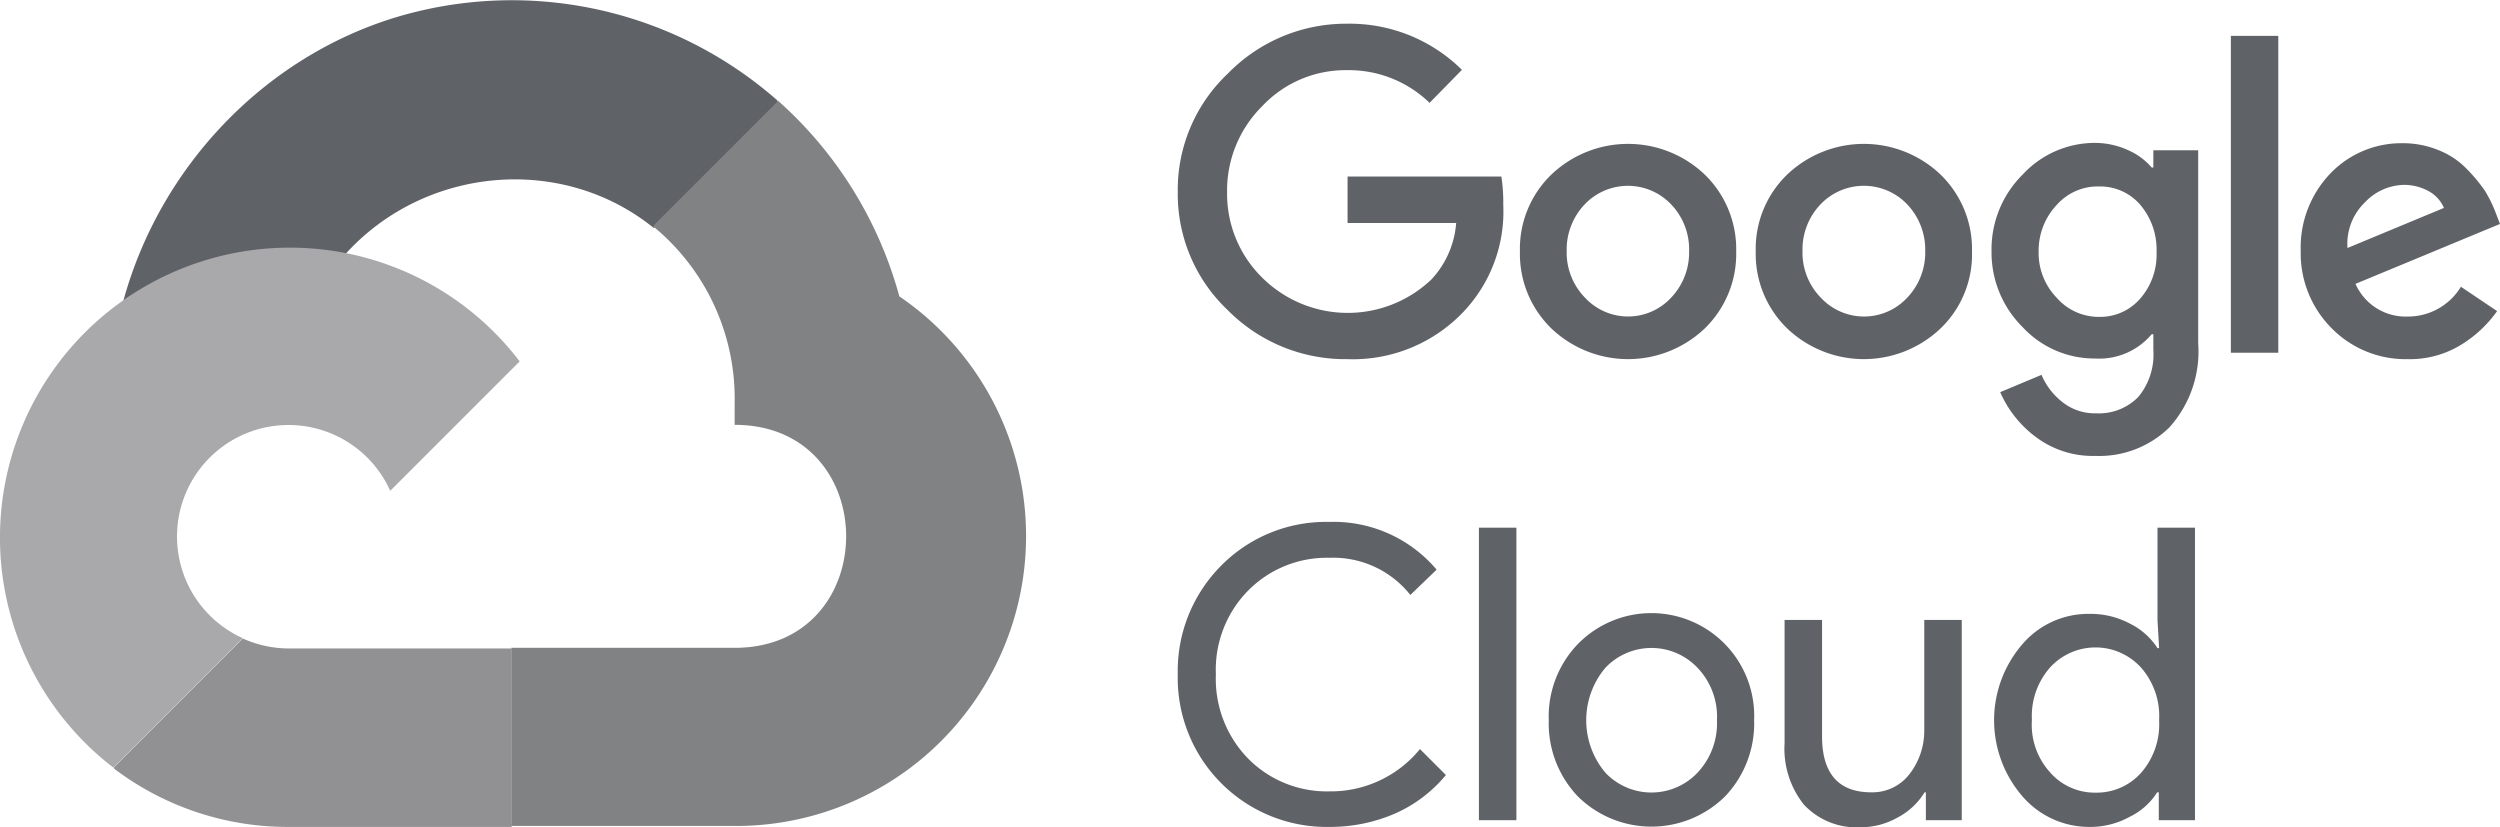 <svg xmlns="http://www.w3.org/2000/svg" viewBox="0 0 780.3 258.2"><title>Varlık 1</title><g id="katman_2" data-name="katman 2"><g id="Layer_1" data-name="Layer 1"><path d="M242.7,32.1v-.7A125.5,125.5,0,0,0,123.9,5.3c-41.5,12.5-74,46.9-85.4,88.6.7-.3,1.8-1.5,2.5-1.6A90.3,90.3,0,0,1,90.3,77.6a85.7,85.7,0,0,1,16.9,1.7.9.9,0,0,1,.8-.2c24.8-27.2,67.5-31.1,96.1-7.9Z" fill="#5f6368"/><path d="M280.7,92.5a125.9,125.9,0,0,0-37.8-61L203.8,70.6a69.5,69.5,0,0,1,25.5,55.1v6.9c46.4,0,46.4,69.6,0,69.6H159.6v55.2h-.4l.4.4h69.6A90.5,90.5,0,0,0,280.7,92.5Z" fill="#818283"/><path d="M90.1,258.1h69.6V202.4H90.1a35.4,35.4,0,0,1-14.3-3.1L35.6,239.5v.4a89.7,89.7,0,0,0,54.6,18.2Z" fill="#919193"/><path d="M90.1,77.3A90.5,90.5,0,0,0,35.4,239.6l40.4-40.4a34.8,34.8,0,1,1,46-46l40.4-40.4A90.1,90.1,0,0,0,90.1,77.3Z" fill="#a9a9ab"/><path d="M420.5,112.1a51.6,51.6,0,0,1-37.3-15.3,49.9,49.9,0,0,1-15.6-36.9A49.9,49.9,0,0,1,383.2,23,51.5,51.5,0,0,1,420.5,7.4a49.8,49.8,0,0,1,35.8,14.4L446.2,32.1a36.2,36.2,0,0,0-25.7-10.2,35.7,35.7,0,0,0-26.6,11.3A37.1,37.1,0,0,0,383,60.1a36.7,36.7,0,0,0,10.9,26.5,37.9,37.9,0,0,0,52.9.6,29.1,29.1,0,0,0,7.7-17.6H420.6V55.1h48a52.1,52.1,0,0,1,.6,8.8,45.5,45.5,0,0,1-12.4,33.4,47.6,47.6,0,0,1-36.3,14.8Zm111.6-9.6a34.7,34.7,0,0,1-47.9,0,32.4,32.4,0,0,1-9.8-24,32.2,32.2,0,0,1,9.8-24,34.7,34.7,0,0,1,47.9,0,32.4,32.4,0,0,1,9.8,24,32.4,32.4,0,0,1-9.8,24ZM494.8,93a18.3,18.3,0,0,0,26.7,0,20.4,20.4,0,0,0,5.7-14.6,20.2,20.2,0,0,0-5.7-14.7,18.6,18.6,0,0,0-26.8,0A20.4,20.4,0,0,0,489,78.4,20.1,20.1,0,0,0,494.8,93Zm110.9,9.5a34.7,34.7,0,0,1-47.9,0,32.4,32.4,0,0,1-9.8-24,32.2,32.2,0,0,1,9.8-24,34.7,34.7,0,0,1,47.9,0,32.4,32.4,0,0,1,9.8,24,32,32,0,0,1-9.8,24ZM568.4,93a18.4,18.4,0,0,0,26.8,0,20.4,20.4,0,0,0,5.7-14.6,20.6,20.6,0,0,0-5.7-14.7,18.7,18.7,0,0,0-26.9,0,20.4,20.4,0,0,0-5.7,14.7A20.1,20.1,0,0,0,568.4,93Zm85.7,49.3a29.6,29.6,0,0,1-18.8-6,34.8,34.8,0,0,1-11-13.9l12.9-5.4a21.2,21.2,0,0,0,6.4,8.4,16.2,16.2,0,0,0,10.6,3.6,17.2,17.2,0,0,0,13.2-5.1,20.7,20.7,0,0,0,4.7-14.7v-4.9h-.5a21.4,21.4,0,0,1-17.7,7.6,30.6,30.6,0,0,1-22.6-9.8,32.8,32.8,0,0,1-9.7-23.7,32.8,32.8,0,0,1,9.7-23.9,30.7,30.7,0,0,1,22.6-9.9,25,25,0,0,1,10.4,2.3,20.5,20.5,0,0,1,7.3,5.4h.5V46.9h14v60.2a35.4,35.4,0,0,1-9,26.3,31.2,31.2,0,0,1-23,8.9Zm1.1-43.4A16.5,16.5,0,0,0,668,93.2a20.8,20.8,0,0,0,5.1-14.5A21.6,21.6,0,0,0,668,63.9a16.5,16.5,0,0,0-12.8-5.7A17.1,17.1,0,0,0,642,63.9a20.8,20.8,0,0,0-5.7,14.6A20.1,20.1,0,0,0,642,93a17.4,17.4,0,0,0,13.2,5.9Zm55.9,11.2H696.3V11.2h14.8v98.9Zm40.4,2a32.4,32.4,0,0,1-23.8-9.7,33.1,33.1,0,0,1-9.6-24,33.4,33.4,0,0,1,9.2-24.2,30.7,30.7,0,0,1,22.6-9.5,29.2,29.2,0,0,1,11.3,2.2,24.9,24.9,0,0,1,8.6,5.7,52.7,52.7,0,0,1,5.7,6.8,40.7,40.7,0,0,1,3.3,6.6l1.5,3.9L735.2,88.6a17.1,17.1,0,0,0,16.3,10.2,19.3,19.3,0,0,0,16.6-9.3l11.3,7.6a38.2,38.2,0,0,1-10.9,10.3,30.5,30.5,0,0,1-17,4.7ZM732.7,77.4l30.1-12.5a10.8,10.8,0,0,0-4.7-5.2,16.1,16.1,0,0,0-7.7-2,17.2,17.2,0,0,0-12.2,5.4,18,18,0,0,0-5.5,14.3Z" fill="#5f6368"/><path d="M414.9,258.1a46.5,46.5,0,0,1-47.3-47.6,46.6,46.6,0,0,1,13.5-33.9,46,46,0,0,1,33.8-13.7,42.1,42.1,0,0,1,33.5,14.9l-8.2,7.9a30.7,30.7,0,0,0-25.3-11.6,34.5,34.5,0,0,0-25.2,10.1,35.2,35.2,0,0,0-10.2,26.3,35.6,35.6,0,0,0,10.2,26.4A34.5,34.5,0,0,0,414.9,247a35.9,35.9,0,0,0,28.3-13.2l8.1,8.1a43.3,43.3,0,0,1-15.6,11.9,51,51,0,0,1-20.8,4.3Z" fill="#5f6368"/><polygon points="461.6 256 473.3 256 473.3 164.7 461.6 164.7 461.6 256" fill="#5f6368"/><path d="M492.4,201.1a32.1,32.1,0,0,1,55.1,23.7,33,33,0,0,1-9,23.7,32.7,32.7,0,0,1-46.1,0,33,33,0,0,1-9-23.7,32.6,32.6,0,0,1,9-23.7Zm8.7,40.1a19.8,19.8,0,0,0,28.7,0,22.5,22.5,0,0,0,6.1-16.4,22.1,22.1,0,0,0-6.1-16.4,19.8,19.8,0,0,0-28.7,0,25.4,25.4,0,0,0,0,32.8Z" fill="#5f6368"/><path d="M612.4,256H601.1v-8.7h-.4a21.5,21.5,0,0,1-8.3,7.8,23.4,23.4,0,0,1-11.6,3.1,22.5,22.5,0,0,1-17.8-7.1,28,28,0,0,1-6-19.1V193.5h11.7v36.3c0,11.6,5.1,17.5,15.4,17.5a14.6,14.6,0,0,0,11.9-5.7,22,22,0,0,0,4.6-13.5V193.5h11.7V256Z" fill="#5f6368"/><path d="M652.1,258.1a27.5,27.5,0,0,1-20.9-9.6,36.3,36.3,0,0,1,0-47.4,27.1,27.1,0,0,1,20.9-9.5,26.1,26.1,0,0,1,12.8,3.1,21.5,21.5,0,0,1,8.5,7.6h.5l-.5-8.7V164.7h11.7V256H673.8v-8.7h-.5a20.8,20.8,0,0,1-8.5,7.6,25.5,25.5,0,0,1-12.7,3.2Zm2-10.7a18.6,18.6,0,0,0,14.1-6.1,23,23,0,0,0,5.7-16.5,22.9,22.9,0,0,0-5.7-16.5,19.2,19.2,0,0,0-28.3,0,22.9,22.9,0,0,0-5.7,16.4,22.1,22.1,0,0,0,5.7,16.4,18.5,18.5,0,0,0,14.2,6.3Z" fill="#5f6368"/></g></g></svg>